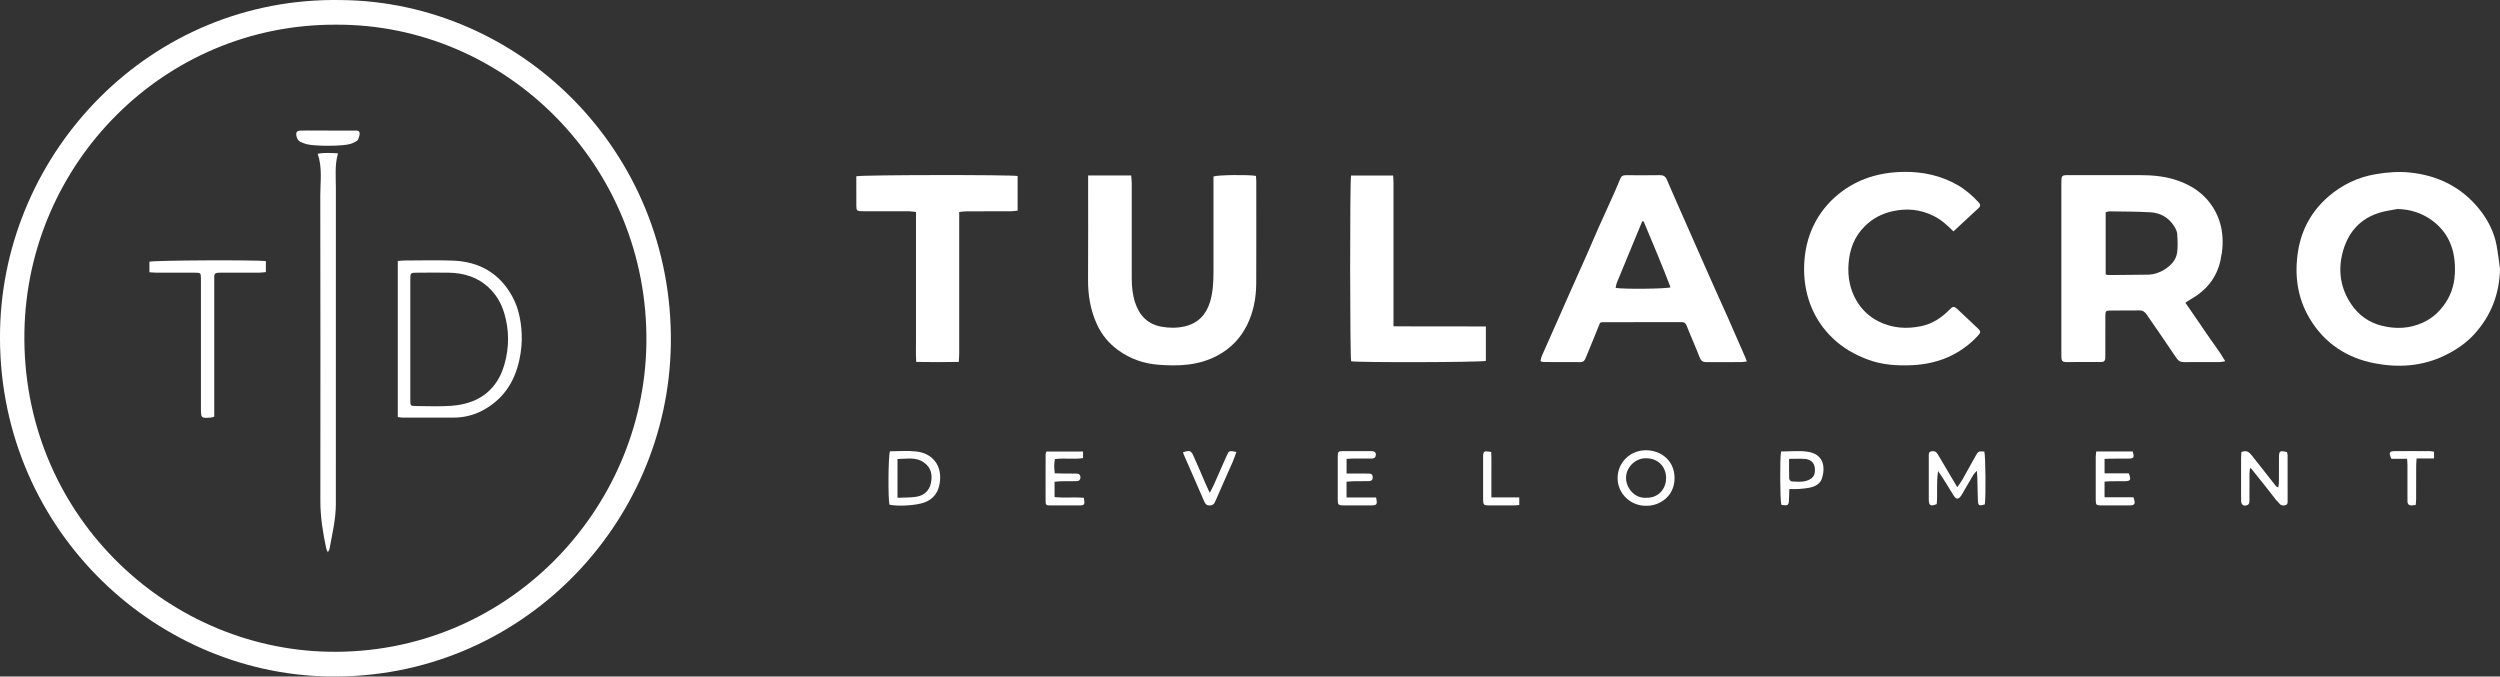 <svg xmlns="http://www.w3.org/2000/svg" width="643" height="174" viewBox="0 0 643 174" fill="none"><rect x="0" y="0" width="643" height="174" fill="#333333" stroke="none"/><g clip-path="url(#clip0_105_6)"><path d="M87.641 0.012C133.567 0.393 173.286 38.77 172.539 88.607C171.842 134.988 133.755 174.773 84.557 173.987C38.995 173.258 -1.07 135.013 0.017 84.751C1.016 39.062 38.574 -0.838 87.641 0.012ZM86.385 6.347C42.13 6.189 7.027 42.036 6.28 85.322C5.476 131.899 42.431 166.796 84.475 167.626C130.263 168.527 165.629 131.316 166.251 88.391C166.917 42.518 130.024 6.125 86.385 6.347Z" fill="white"></path><path d="M643 69.184C642.862 75.633 640.676 81.233 636.404 85.931C634.231 88.322 631.567 90.104 628.615 91.512C622.867 94.251 616.837 94.594 610.794 93.446C603.664 92.089 597.866 88.322 594.053 81.93C590.836 76.54 590.076 70.636 591.081 64.479C591.999 58.867 594.668 54.174 598.915 50.515C602.389 47.522 606.434 45.581 611.026 44.802C613.978 44.301 616.899 44.066 619.858 44.377C627.051 45.125 633.125 48.131 637.705 53.832C639.859 56.514 641.449 59.596 642.108 63.046C642.491 65.075 642.711 67.136 643.006 69.184H643ZM616.711 53.743C615.342 54.003 613.96 54.187 612.615 54.542C606.943 56.032 603.664 59.97 602.382 65.512C601.352 69.951 602.087 74.276 604.669 78.144C606.591 81.03 609.273 82.951 612.578 83.775C616.152 84.67 619.72 84.549 623.175 82.97C625.97 81.689 627.999 79.641 629.526 77.009C631.134 74.238 631.542 71.201 631.391 68.081C631.165 63.382 629.325 59.456 625.487 56.666C622.899 54.789 619.971 53.844 616.711 53.755V53.743Z" fill="white"></path><path d="M562.072 77.859C563.869 80.465 565.603 82.919 567.261 85.418C568.888 87.866 570.754 90.161 572.343 92.913C571.689 93.015 571.319 93.116 570.948 93.116C567.883 93.129 564.824 93.103 561.758 93.135C560.872 93.142 560.307 92.869 559.779 92.083C557.267 88.316 554.666 84.606 552.103 80.871C551.651 80.212 551.117 79.818 550.237 79.838C547.775 79.888 545.319 79.838 542.856 79.863C541.606 79.876 541.499 79.996 541.493 81.29C541.474 84.486 541.493 87.675 541.487 90.871C541.487 91.277 541.474 91.683 541.474 92.089C541.474 92.78 541.11 93.11 540.444 93.11C537.379 93.11 534.319 93.11 531.254 93.116C530.569 93.116 530.236 92.78 530.205 92.108C530.186 91.702 530.18 91.296 530.18 90.89C530.18 76.343 530.18 61.79 530.18 47.243C530.18 45.042 530.18 45.042 532.29 45.042C538.315 45.042 544.345 45.042 550.369 45.042C553.498 45.042 556.594 45.303 559.578 46.266C564.415 47.826 568.216 50.712 570.326 55.499C571.382 57.89 571.746 60.458 571.646 63.065C571.595 64.32 571.388 65.582 571.137 66.812C570.176 71.48 567.393 74.758 563.347 77.041C563.002 77.237 562.675 77.466 562.072 77.859ZM541.581 70.573C541.914 70.668 542.058 70.744 542.203 70.738C545.62 70.712 549.031 70.7 552.449 70.642C553.988 70.617 555.413 70.135 556.714 69.317C558.385 68.264 559.723 66.876 559.974 64.84C560.162 63.299 560.087 61.708 559.974 60.148C559.924 59.482 559.572 58.791 559.208 58.207C557.794 55.95 555.671 54.745 553.089 54.599C549.584 54.402 546.066 54.415 542.548 54.358C542.228 54.358 541.901 54.529 541.581 54.618V70.56V70.573Z" fill="white"></path><path d="M279.865 45.131H290.939C290.996 45.892 291.084 46.577 291.084 47.262C291.096 55.379 291.103 63.496 291.084 71.606C291.084 73.705 291.285 75.779 291.932 77.757C293.025 81.112 295.154 83.401 298.773 84.035C300.783 84.391 302.787 84.397 304.759 83.934C308.139 83.141 310.243 80.922 311.229 77.624C311.989 75.075 312.109 72.443 312.109 69.799C312.109 62.24 312.109 54.681 312.109 47.129V45.385C313.315 44.985 320.997 44.89 323.026 45.233C323.058 45.677 323.114 46.165 323.114 46.653C323.114 55.379 323.146 64.105 323.102 72.824C323.083 76.61 322.405 80.3 320.69 83.706C318.994 87.079 316.475 89.66 313.126 91.448C308.296 94.029 303.132 94.22 297.868 93.807C294.137 93.516 290.713 92.298 287.66 90.11C285.254 88.386 283.395 86.172 282.145 83.446C280.468 79.787 279.821 75.95 279.846 71.936C279.902 63.718 279.865 55.499 279.865 47.287C279.865 46.641 279.865 45.994 279.865 45.144V45.131Z" fill="white"></path><path d="M449.29 92.964C448.731 93.034 448.303 93.123 447.876 93.129C444.911 93.142 441.946 93.116 438.981 93.148C438.077 93.154 437.537 92.913 437.172 91.962C436.123 89.229 434.904 86.566 433.837 83.839C433.573 83.16 433.259 82.843 432.555 82.85C425.771 82.862 418.993 82.862 412.208 82.869C412.014 82.869 411.819 82.945 411.536 83.008C410.921 84.524 410.305 86.065 409.677 87.599C409.049 89.14 408.402 90.681 407.774 92.222C407.541 92.787 407.177 93.135 406.53 93.135C403.314 93.123 400.097 93.123 396.887 93.11C396.705 93.11 396.523 92.989 396.221 92.888C396.335 92.419 396.378 91.962 396.548 91.569C397.905 88.474 399.293 85.386 400.663 82.298C401.661 80.04 402.648 77.776 403.653 75.519C405.129 72.196 406.63 68.886 408.1 65.563C409.08 63.344 410.01 61.105 410.996 58.892C412.02 56.584 413.082 54.301 414.112 51.999C414.998 50.02 415.915 48.048 416.713 46.032C417.014 45.264 417.447 45.062 418.182 45.062C421.097 45.081 424.012 45.093 426.927 45.049C427.8 45.036 428.346 45.353 428.686 46.146C429.54 48.137 430.413 50.128 431.286 52.113C432.36 54.561 433.447 57.009 434.528 59.456C435.935 62.64 437.335 65.829 438.743 69.013C439.622 70.998 440.502 72.976 441.387 74.955C442.417 77.257 443.466 79.552 444.49 81.86C445.979 85.228 447.449 88.608 448.919 91.987C449.032 92.254 449.126 92.526 449.296 92.977L449.29 92.964ZM422.743 56.926C422.624 56.926 422.498 56.926 422.379 56.926C422.021 57.789 421.663 58.651 421.304 59.514C419.489 63.902 417.674 68.29 415.871 72.678C415.695 73.109 415.645 73.585 415.538 74.054C417.68 74.403 428.441 74.308 429.665 73.902C427.492 68.176 425.086 62.564 422.737 56.92L422.743 56.926Z" fill="white"></path><path d="M502.427 59.526C500.825 57.884 499.248 56.495 497.345 55.544C493.877 53.806 490.284 53.502 486.528 54.383C483.864 55.011 481.578 56.254 479.63 58.175C476.866 60.902 475.648 64.314 475.428 68.125C475.246 71.27 475.792 74.295 477.338 77.06C478.694 79.489 480.629 81.385 483.098 82.634C486.647 84.429 490.422 84.695 494.254 83.858C497.069 83.243 499.399 81.708 501.403 79.647C502.289 78.74 502.59 78.709 503.507 79.565C505.229 81.182 506.95 82.799 508.665 84.422C509.513 85.228 509.5 85.513 508.658 86.413C504.073 91.296 498.356 93.617 491.786 93.922C487.903 94.106 484.059 93.852 480.359 92.463C477.042 91.214 474.008 89.508 471.426 87.035C468.882 84.6 466.935 81.74 465.679 78.455C464.397 75.113 463.888 71.619 464.039 68.03C464.184 64.549 464.912 61.207 466.42 58.061C467.971 54.834 470.17 52.1 472.94 49.868C477.884 45.88 483.67 44.25 489.876 44.206C494.644 44.174 499.255 45.169 503.451 47.579C505.505 48.759 507.308 50.306 508.916 52.062C509.375 52.563 509.462 52.988 508.928 53.483C506.793 55.455 504.669 57.434 502.421 59.52L502.427 59.526Z" fill="white"></path><path d="M261.729 45.277V54.174C261.132 54.231 260.554 54.333 259.97 54.339C256.201 54.352 252.432 54.339 248.663 54.352C248.079 54.352 247.488 54.447 246.709 54.51C246.709 55.271 246.709 55.918 246.709 56.558C246.709 68.023 246.709 79.489 246.709 90.948C246.709 91.594 246.64 92.235 246.59 93.085C242.928 93.161 239.391 93.142 235.66 93.085C235.515 91.169 235.603 89.356 235.591 87.549C235.572 85.722 235.591 83.896 235.591 82.07V54.517C234.937 54.447 234.366 54.345 233.788 54.339C230.119 54.326 226.451 54.333 222.782 54.333C222.38 54.333 221.978 54.345 221.576 54.326C220.395 54.263 220.27 54.161 220.251 52.995C220.226 51.27 220.244 49.545 220.244 47.82C220.244 46.97 220.244 46.127 220.244 45.341C221.626 44.954 260.234 44.922 261.735 45.271L261.729 45.277Z" fill="white"></path><path d="M347.5 45.144H358.317C358.349 45.81 358.405 46.45 358.405 47.084C358.405 58.651 358.405 70.211 358.405 81.778V83.921C366.427 83.991 374.235 83.909 382.163 83.966V92.818C380.932 93.205 349.039 93.268 347.519 92.913C347.199 91.766 347.155 46.672 347.494 45.138L347.5 45.144Z" fill="white"></path><path d="M503.413 125.305C503.972 124.48 504.425 123.897 504.789 123.257C505.932 121.24 507.044 119.204 508.175 117.175C508.778 116.091 508.954 116.015 510.367 116.142C510.687 117.175 510.788 127.664 510.499 129.718C509.01 130.194 508.753 130.042 508.709 128.628C508.652 126.706 508.621 124.779 508.564 122.857C508.552 122.375 508.514 121.887 508.464 121.088C508.024 121.563 507.76 121.766 507.597 122.039C506.768 123.421 505.964 124.823 505.153 126.218C504.927 126.611 504.726 127.023 504.469 127.398C503.671 128.558 503.124 128.533 502.389 127.315C501.139 125.254 499.889 123.2 498.482 121.158C498.005 123.986 498.375 126.846 498.13 129.642C496.579 130.296 496.095 130.048 496.082 128.533C496.057 124.829 496.07 121.132 496.082 117.429C496.082 116.896 495.969 116.243 496.723 116.078C497.433 115.92 497.986 116.142 498.375 116.807C499.387 118.551 500.423 120.276 501.453 122.007C502.063 123.035 502.672 124.056 503.413 125.305Z" fill="white"></path><path d="M578.669 120.498C578.631 120.967 578.574 121.437 578.568 121.906C578.556 124.132 578.568 126.364 578.556 128.59C578.556 129.148 578.568 129.737 577.883 129.959C577.023 130.232 576.439 129.814 576.42 128.837C576.388 127.264 576.407 125.698 576.407 124.125C576.407 121.995 576.407 119.87 576.407 117.746C576.407 117.251 576.451 116.757 576.476 116.3C577.733 115.685 578.474 116.256 579.146 117.118C581.219 119.769 583.305 122.407 585.39 125.045C585.472 125.146 585.629 125.191 585.968 125.381C586.037 124.855 586.131 124.449 586.138 124.043C586.157 121.919 586.138 119.788 586.15 117.664C586.163 115.964 586.389 115.812 588.229 116.287C588.273 116.541 588.368 116.833 588.368 117.125C588.38 120.974 588.38 124.823 588.374 128.672C588.374 129.167 588.462 129.756 587.815 129.934C587.268 130.086 586.728 130.074 586.307 129.554C586.056 129.243 585.729 128.989 585.478 128.678C584.542 127.493 583.631 126.288 582.689 125.102C581.451 123.542 580.195 121.988 578.951 120.435C578.851 120.454 578.75 120.479 578.65 120.498H578.669Z" fill="white"></path><path d="M228.895 116.072C231.131 116.072 233.411 115.863 235.641 116.116C240.535 116.668 242.652 120.612 241.515 125.115C241.025 127.061 239.705 128.558 237.67 129.268C235.629 129.985 231.055 130.308 228.769 129.801C228.373 128.235 228.461 117.137 228.895 116.072ZM230.842 128.032C232.632 127.943 234.247 128.013 235.798 127.746C237.714 127.417 239.052 126.167 239.442 124.208C239.85 122.172 239.536 120.308 237.664 118.97C235.522 117.442 233.198 118.05 230.836 118.057V128.032H230.842Z" fill="white"></path><path d="M423.465 130.08C419.659 130.207 416.059 127.195 416.047 122.978C416.034 118.995 419.244 115.78 423.384 115.806C427.329 115.831 430.702 118.558 430.696 122.971C430.696 127.791 426.663 130.156 423.459 130.08H423.465ZM423.421 128.025C426.481 128.12 428.491 125.812 428.522 123.016C428.554 120.149 426.575 117.841 423.258 117.86C420.488 117.879 418.176 120.308 418.214 122.959C418.252 125.584 420.45 128.228 423.421 128.025Z" fill="white"></path><path d="M278.771 128.051C279.079 129.801 278.966 129.985 277.559 129.997C275.097 130.016 272.64 130.016 270.178 129.997C269.098 129.991 268.934 129.877 268.928 128.951C268.903 124.899 268.928 120.841 268.934 116.788C268.934 116.598 269.041 116.408 269.123 116.129H278.558V117.828C276.183 118.177 273.771 117.759 271.328 118.082C271.051 119.262 271.139 120.397 271.284 121.741C272.289 121.76 273.275 121.785 274.261 121.798C275.115 121.811 275.97 121.811 276.824 121.804C277.477 121.804 277.879 122.064 277.886 122.775C277.892 123.51 277.433 123.739 276.812 123.751C275.505 123.77 274.198 123.751 272.898 123.777C272.364 123.789 271.83 123.865 271.233 123.916V127.841C273.727 128.133 276.227 127.797 278.771 128.044V128.051Z" fill="white"></path><path d="M539.156 116.123H548.529C548.987 117.708 548.849 117.93 547.392 117.955C545.884 117.974 544.376 117.955 542.869 117.962C542.379 117.962 541.889 118 541.292 118.031V121.741H547.524C548.177 123.428 547.995 123.732 546.468 123.764C545.262 123.789 544.056 123.764 542.85 123.777C542.36 123.777 541.876 123.84 541.286 123.884V127.898H548.717C549.32 129.661 549.119 129.991 547.542 129.997C545.231 130.01 542.919 130.01 540.607 129.997C539.131 129.991 539.031 129.909 539.024 128.482C539.012 124.829 539.018 121.177 539.024 117.53C539.024 117.093 539.1 116.649 539.15 116.123H539.156Z" fill="white"></path><path d="M458.09 116.123C460.396 116.123 462.682 115.856 464.881 116.18C468.864 116.763 469.624 119.826 468.587 123.092C468.21 124.284 467.086 125 465.892 125.318C464.887 125.584 463.826 125.673 462.783 125.761C461.998 125.831 461.2 125.774 460.226 125.774C460.188 126.694 460.138 127.474 460.126 128.26C460.094 129.997 459.937 130.131 458.166 129.839C457.827 128.78 457.745 118.069 458.09 116.116V116.123ZM460.151 118.019C460.151 119.845 460.126 121.5 460.182 123.155C460.188 123.396 460.591 123.808 460.823 123.821C462.211 123.884 463.625 124.081 464.981 123.536C466.433 122.952 466.91 122.096 466.778 120.435C466.671 119.078 465.779 118.164 464.303 118.044C463.022 117.936 461.721 118.019 460.157 118.019H460.151Z" fill="white"></path><path d="M346.338 118.038V121.792C347.305 121.792 348.197 121.792 349.083 121.792C350.088 121.792 351.093 121.804 352.092 121.804C352.689 121.804 353.034 122.058 353.066 122.692C353.103 123.396 352.764 123.732 352.092 123.745C350.785 123.764 349.485 123.745 348.179 123.77C347.588 123.783 347.004 123.846 346.332 123.891V127.949H353.926C354.31 129.756 354.165 129.978 352.639 129.991C350.277 130.01 347.921 130.004 345.559 129.991C344.234 129.985 344.077 129.845 344.07 128.501C344.051 124.804 344.051 121.101 344.07 117.404C344.077 116.186 344.221 116.04 345.339 116.027C347.795 116.002 350.258 116.002 352.72 116.027C353.644 116.04 353.977 116.452 353.832 117.201C353.707 117.847 353.248 117.943 352.708 117.943C351.15 117.943 349.598 117.943 348.04 117.943C347.5 117.943 346.966 117.993 346.338 118.025V118.038Z" fill="white"></path><path d="M304.263 116.332C305.953 115.767 306.348 115.875 306.958 117.239C308.013 119.585 309.006 121.963 310.03 124.322C310.35 125.058 310.689 125.774 311.141 126.763C311.569 125.939 311.914 125.343 312.191 124.721C313.296 122.236 314.37 119.737 315.482 117.251C316.098 115.875 316.142 115.875 318.001 116.243C317.687 117.086 317.43 117.924 317.078 118.723C315.583 122.141 314.037 125.539 312.561 128.97C312.26 129.674 311.902 129.991 311.123 130.004C310.3 130.023 309.979 129.566 309.703 128.919C308.585 126.326 307.454 123.739 306.323 121.151C305.72 119.763 305.105 118.38 304.495 116.998C304.401 116.782 304.338 116.547 304.263 116.319V116.332Z" fill="white"></path><path d="M619.092 118H615.052C614.349 116.402 614.519 116.046 615.919 116.034C618.928 116.008 621.937 116.021 624.946 116.034C625.285 116.034 625.618 116.129 626.033 116.186V117.917H621.554C621.504 118.659 621.441 119.198 621.441 119.731C621.428 122.565 621.441 125.4 621.428 128.235C621.428 128.774 621.359 129.313 621.322 129.89C620.888 129.934 620.593 129.985 620.298 129.991C619.556 130.01 619.192 129.649 619.198 128.888C619.211 127.822 619.198 126.763 619.198 125.698C619.198 123.675 619.198 121.646 619.198 119.623C619.198 119.135 619.142 118.64 619.098 118H619.092Z" fill="white"></path><path d="M390.763 129.89C390.254 129.928 389.814 129.991 389.374 129.997C387.27 130.01 385.166 130.01 383.055 129.997C381.616 129.991 381.466 129.864 381.459 128.469C381.44 124.823 381.44 121.183 381.459 117.537C381.466 116.015 381.648 115.907 383.539 116.249C383.639 118.145 383.57 120.105 383.583 122.052C383.595 123.961 383.583 125.863 383.583 127.93H390.756V129.89H390.763Z" fill="white"></path><path d="M84.326 142.059C84.1 141.539 83.968 141.336 83.918 141.114C83.045 137.049 82.391 132.959 82.398 128.774C82.417 102.597 82.429 76.426 82.379 50.249C82.373 46.736 82.957 43.172 81.713 39.551C83.497 39.209 85.137 39.354 86.927 39.443C86.054 42.506 86.393 45.455 86.387 48.378C86.362 75.468 86.368 102.552 86.38 129.642C86.38 133.58 85.438 137.379 84.741 141.209C84.709 141.393 84.578 141.558 84.32 142.059H84.326Z" fill="white"></path><path d="M102.311 107.257V67.123C102.92 67.079 103.448 67.003 103.982 67.003C108.153 66.996 112.324 66.876 116.483 67.028C123.298 67.282 128.587 70.294 131.867 76.451C133.38 79.299 133.99 82.437 134.172 85.659C134.304 88.005 134.065 90.326 133.569 92.603C132.319 98.399 129.26 102.901 123.97 105.647C121.722 106.814 119.259 107.397 116.709 107.41C112.337 107.435 107.971 107.422 103.599 107.41C103.209 107.41 102.826 107.321 102.298 107.251L102.311 107.257ZM105.533 87.181C105.533 92.4 105.533 97.619 105.533 102.838C105.533 104.366 105.59 104.429 107.028 104.436C110.037 104.448 113.065 104.594 116.062 104.378C118.034 104.239 120.082 103.833 121.891 103.059C125.955 101.322 128.5 98.05 129.718 93.807C130.993 89.375 131.006 84.891 129.668 80.465C128.933 78.03 127.683 75.855 125.811 74.067C122.871 71.258 119.309 70.199 115.383 70.135C112.676 70.091 109.962 70.116 107.248 70.135C105.577 70.142 105.54 70.186 105.533 71.828C105.527 76.946 105.533 82.063 105.533 87.181Z" fill="white"></path><path d="M38.432 70.027V67.313C39.537 66.939 66.097 66.812 68.383 67.167V69.977C67.849 70.027 67.278 70.123 66.7 70.129C63.584 70.141 60.468 70.141 57.352 70.129C54.827 70.123 55.103 70.192 55.103 72.342C55.103 83.3 55.103 94.251 55.103 105.209C55.103 105.856 55.103 106.496 55.103 107.175C54.689 107.289 54.463 107.391 54.224 107.403C51.73 107.587 51.68 107.536 51.68 105.051C51.68 94.296 51.68 83.547 51.68 72.792C51.68 72.437 51.68 72.082 51.68 71.727C51.661 70.173 51.642 70.141 50.034 70.135C46.818 70.123 43.602 70.135 40.385 70.129C39.795 70.129 39.204 70.072 38.432 70.027Z" fill="white"></path><path d="M84.464 33.584C86.669 33.584 88.874 33.577 91.079 33.59C91.607 33.59 92.354 33.451 92.48 34.129C92.58 34.662 92.323 35.289 92.122 35.835C92.034 36.082 91.726 36.291 91.475 36.431C91.041 36.672 90.576 36.888 90.105 37.027C88.102 37.636 80.815 37.648 78.779 37.059C78.302 36.919 77.837 36.735 77.379 36.532C76.662 36.222 76.342 35.6 76.229 34.871C76.091 34.009 76.367 33.635 77.253 33.596C78.503 33.546 79.759 33.571 81.009 33.571C82.159 33.571 83.315 33.571 84.464 33.571V33.584Z" fill="white"></path></g><defs><clipPath id="clip0_105_6"><rect width="643" height="174" fill="white"></rect></clipPath></defs></svg>